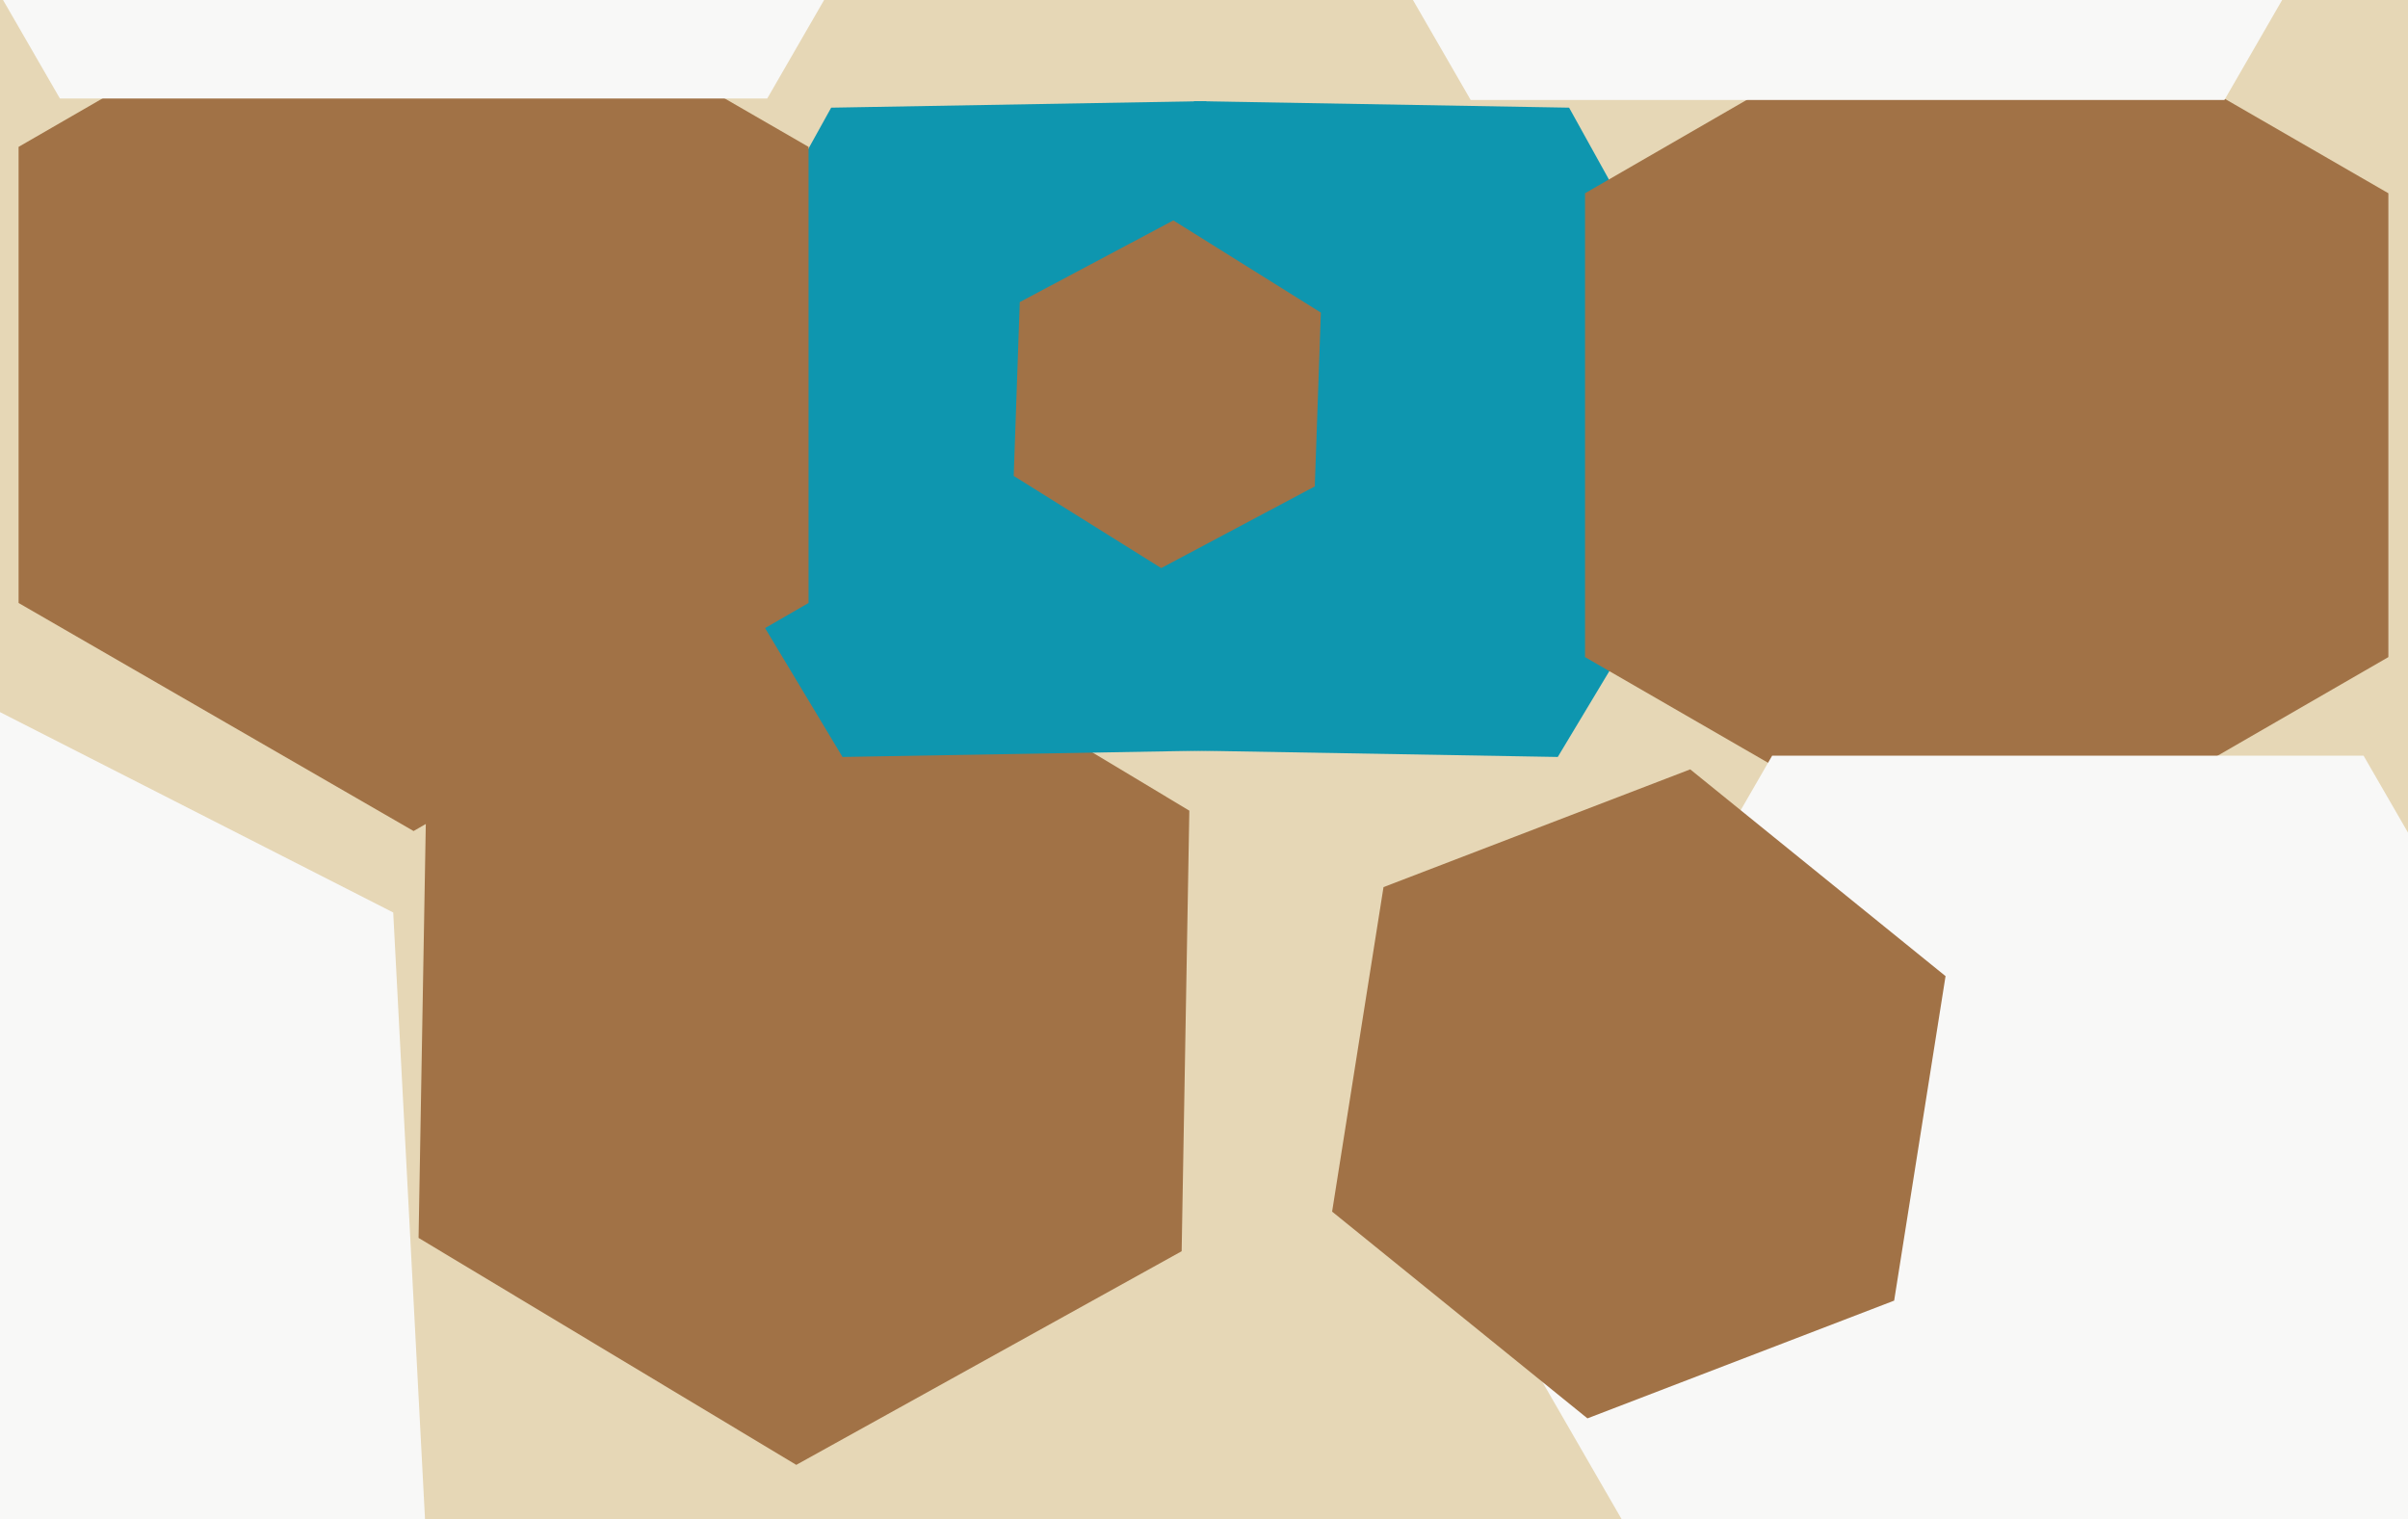 <svg xmlns="http://www.w3.org/2000/svg" width="623px" height="393px">
  <rect width="623" height="393" fill="rgb(230,215,182)"/>
  <polygon points="452.985,112.693 403.027,195.838 306.041,194.145 259.015,109.307 308.973,26.162 405.959,27.855" fill="rgb(14,150,175)"/>
  <polygon points="305.717,323.714 206.01,378.983 108.293,320.268 110.283,206.286 209.99,151.017 307.707,209.732" fill="rgb(161,114,70)"/>
  <polygon points="314.959,194.145 217.973,195.838 168.015,112.693 215.041,27.855 312.027,26.162 361.985,109.307" fill="rgb(14,150,175)"/>
  <polygon points="209.191,156.0 107,215.0 4.809,156.0 4.809,38 107,-21.0 209.191,38" fill="rgb(161,114,70)"/>
  <polygon points="112.201,435.798 -55.533,544.726 -233.734,453.928 -244.201,254.202 -76.467,145.274 101.734,236.072" fill="rgb(248,248,247)"/>
  <polygon points="617.923,170.0 514.0,230.0 410.077,170.0 410.077,50 514.0,-10.0 617.923,50" fill="rgb(161,114,70)"/>
  <polygon points="290.0,-133.0 198.5,25.483 15.5,25.483 -76.0,-133 15.5,-291.483 198.5,-291.483" fill="rgb(248,248,247)"/>
  <polygon points="688.0,328.0 611.5,460.502 458.5,460.502 382.0,328.0 458.5,195.498 611.5,195.498" fill="rgb(248,248,247)"/>
  <polygon points="340.162,125.846 300.43,146.973 262.267,123.126 263.838,78.154 303.57,57.027 341.733,80.874" fill="rgb(161,114,70)"/>
  <polygon points="490.057,336.492 410.703,366.954 344.646,313.461 357.943,229.508 437.297,199.046 503.354,252.539" fill="rgb(161,114,70)"/>
  <polygon points="673.0,-143.0 575.5,25.875 380.5,25.875 283.0,-143 380.5,-311.875 575.5,-311.875" fill="rgb(248,248,247)"/>
</svg>